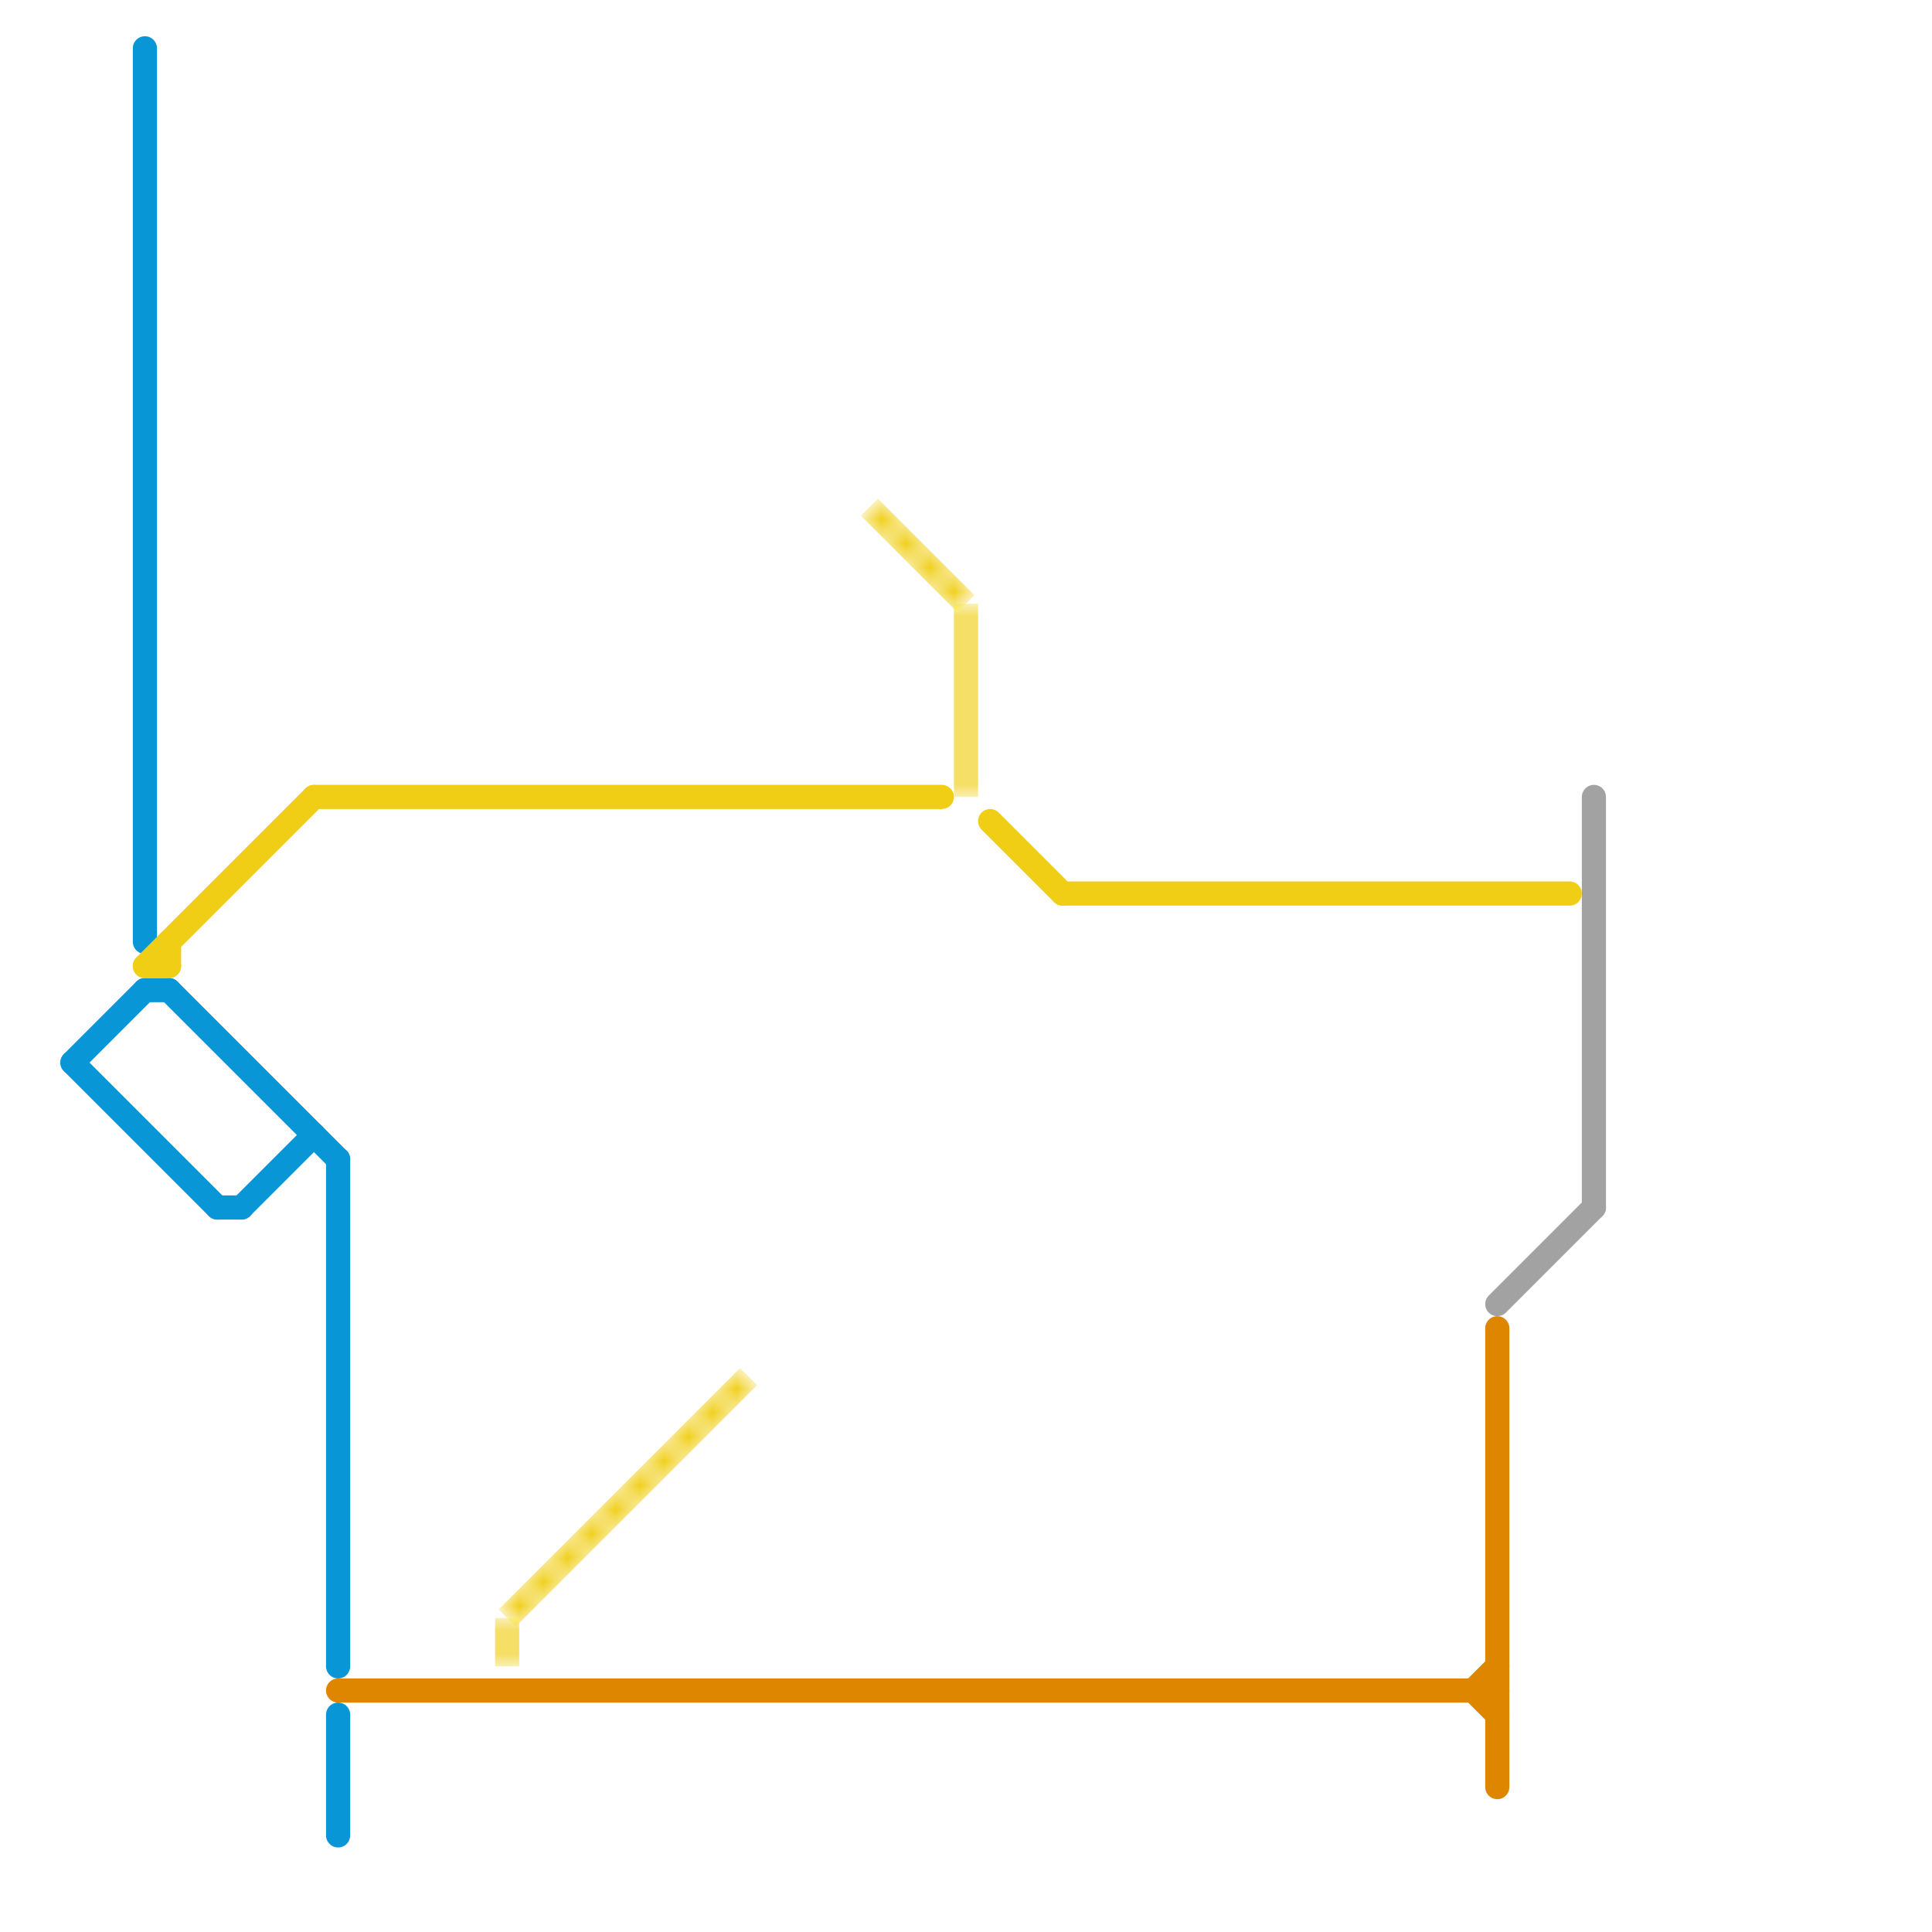 
<svg version="1.1" xmlns="http://www.w3.org/2000/svg" viewBox="0 0 80 80">
<style>text { font: 1px Helvetica; font-weight: 600; white-space: pre; dominant-baseline: central; } line { stroke-width: 1; fill: none; stroke-linecap: round; stroke-linejoin: round; } .c0 { stroke: #0896d7 } .c1 { stroke: #df8600 } .c2 { stroke: #a2a2a2 } .c3 { stroke: #f0ce15 } .lco1 { stroke-width: 0.6; stroke-linecap: butt; }.w1 { stroke-width: 1; }.l12 { stroke-linecap: butt; }</style><style>.lxco { stroke: #000; stroke-width: 0.525; fill: #fff; stroke-linecap: square; } .lxci { stroke: #fff; stroke-width: 0.25; fill: #fff; stroke-linecap: square; } </style><defs><g id="l"><circle r="0.45" fill="#fff" stroke="#000" stroke-width="0.2"/></g></defs><filter id="fco" filterUnits="userSpaceOnUse"><feBlend in="SourceGraphic" in2="SourceGraphic" mode="screen"/></filter><line class="c0 " x1="10" y1="50" x2="13" y2="47"/><line class="c0 " x1="7" y1="41" x2="14" y2="48"/><line class="c0 " x1="9" y1="50" x2="10" y2="50"/><line class="c0 " x1="14" y1="48" x2="14" y2="69"/><line class="c0 " x1="3" y1="44" x2="9" y2="50"/><line class="c0 " x1="3" y1="44" x2="6" y2="41"/><line class="c0 " x1="14" y1="71" x2="14" y2="76"/><line class="c0 " x1="6" y1="41" x2="7" y2="41"/><line class="c0 " x1="6" y1="2" x2="6" y2="39"/><line class="c1 " x1="61" y1="70" x2="62" y2="69"/><line class="c1 " x1="62" y1="55" x2="62" y2="74"/><line class="c1 " x1="61" y1="70" x2="62" y2="71"/><line class="c1 " x1="14" y1="70" x2="62" y2="70"/><line class="c2 " x1="66" y1="33" x2="66" y2="50"/><line class="c2 " x1="62" y1="54" x2="66" y2="50"/><line class="c3 " x1="7" y1="39" x2="7" y2="40"/><line class="c3 " x1="6" y1="40" x2="13" y2="33"/><line class="c3 " x1="13" y1="33" x2="39" y2="33"/><line class="c3 " x1="44" y1="37" x2="65" y2="37"/><line class="c3 " x1="41" y1="34" x2="44" y2="37"/><line class="c3 " x1="6" y1="40" x2="7" y2="40"/><mask id="k4-2-1" maskUnits="userSpaceOnUse"><line class="l12" x1="40" y1="25" x2="40" y2="33" stroke="#fff"/><line class="lco1" x1="40" y1="25" x2="40" y2="33" stroke="#000"/></mask><line class="c3 l12" x1="40" y1="25" x2="40" y2="33" filter="url(#fco)"/><line class="c3 l12" x1="40" y1="25" x2="40" y2="33" mask="url(#k4-2-1)"/><mask id="k4-2-2" maskUnits="userSpaceOnUse"><line class="l12" x1="21" y1="67" x2="31" y2="57" stroke="#fff"/><line class="lco1" x1="21" y1="67" x2="31" y2="57" stroke="#000"/></mask><line class="c3 l12" x1="21" y1="67" x2="31" y2="57" filter="url(#fco)"/><line class="c3 l12" x1="21" y1="67" x2="31" y2="57" mask="url(#k4-2-2)"/><mask id="k4-2-3" maskUnits="userSpaceOnUse"><line class="l12" x1="21" y1="67" x2="21" y2="69" stroke="#fff"/><line class="lco1" x1="21" y1="67" x2="21" y2="69" stroke="#000"/></mask><line class="c3 l12" x1="21" y1="67" x2="21" y2="69" filter="url(#fco)"/><line class="c3 l12" x1="21" y1="67" x2="21" y2="69" mask="url(#k4-2-3)"/><mask id="k4-2-4" maskUnits="userSpaceOnUse"><line class="l12" x1="36" y1="21" x2="40" y2="25" stroke="#fff"/><line class="lco1" x1="36" y1="21" x2="40" y2="25" stroke="#000"/></mask><line class="c3 l12" x1="36" y1="21" x2="40" y2="25" filter="url(#fco)"/><line class="c3 l12" x1="36" y1="21" x2="40" y2="25" mask="url(#k4-2-4)"/>
</svg>
